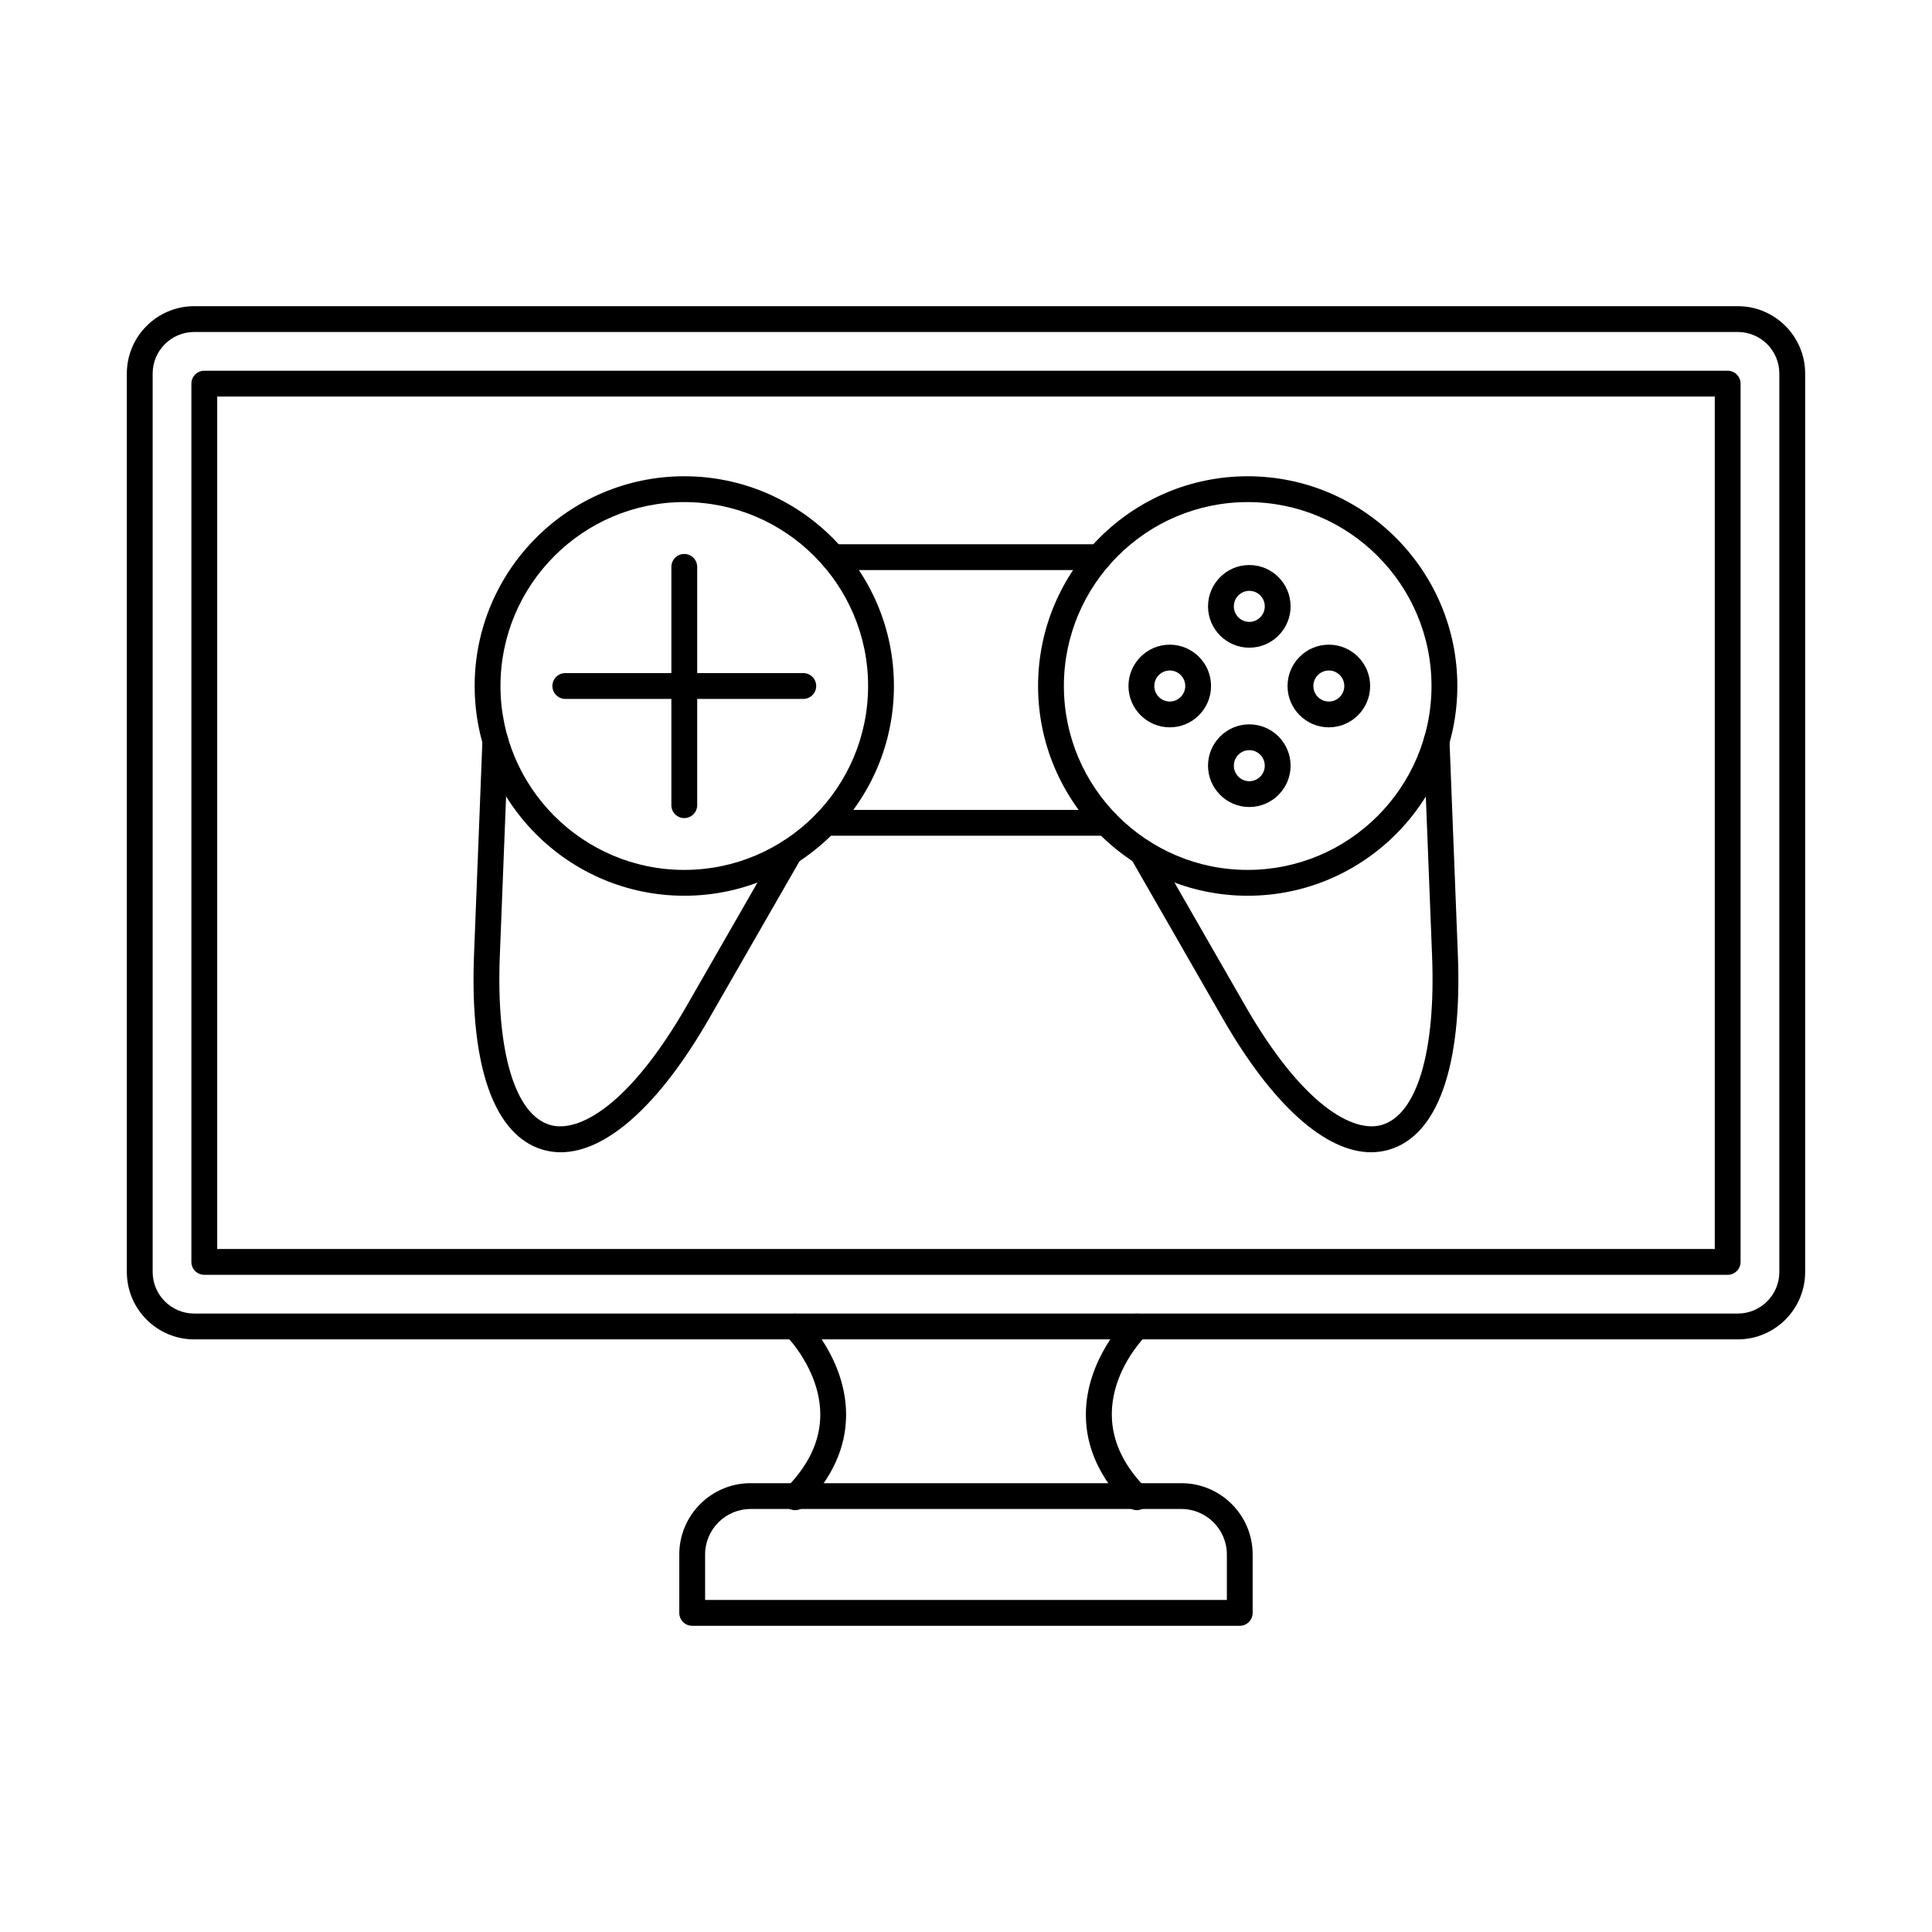 <?xml version="1.0" encoding="UTF-8"?>
<!-- Uploaded to: SVG Repo, www.svgrepo.com, Generator: SVG Repo Mixer Tools -->
<svg fill="#000000" width="800px" height="800px" version="1.1" viewBox="144 144 512 512" xmlns="http://www.w3.org/2000/svg">
 <g fill-rule="evenodd">
  <path d="m195.47 231.98c-6.078 0-11.012 4.941-11.012 11.012v238.1c0 6.07 4.934 11.012 11.012 11.012h409.06c6.074 0 11.012-4.941 11.012-11.012v-238.1c0-6.074-4.938-11.012-11.012-11.012h-409.06zm409.06 266.97h-409.06c-9.844 0-17.855-8.008-17.855-17.855v-238.1c0-9.844 8.008-17.855 17.855-17.855h409.06c9.844 0 17.855 8.012 17.855 17.855v238.1c0 9.844-8.012 17.855-17.855 17.855z"/>
  <path d="m201.56 475h396.87v-225.91h-396.87zm400.29 6.84h-403.71c-1.887 0-3.422-1.531-3.422-3.418v-232.75c0-1.891 1.531-3.422 3.422-3.422h403.71c1.891 0 3.422 1.531 3.422 3.422v232.75c0 1.887-1.535 3.422-3.422 3.418z"/>
  <path d="m354.72 544.21c-0.875 0-1.746-0.328-2.414-0.996-1.336-1.328-1.344-3.492-0.008-4.836 6.059-6.102 9.125-12.688 9.086-19.578-0.055-11.789-8.98-20.738-9.07-20.828-1.344-1.328-1.355-3.496-0.027-4.84 1.328-1.344 3.492-1.359 4.836-0.031 0.445 0.445 11.031 11.066 11.102 25.664 0.043 8.773-3.688 16.992-11.082 24.438-0.668 0.668-1.543 1.008-2.422 1.008z"/>
  <path d="m445.27 544.21c-0.883 0-1.754-0.34-2.422-1.008-7.394-7.449-11.129-15.664-11.082-24.438 0.074-14.598 10.656-25.219 11.102-25.664 1.348-1.328 3.512-1.312 4.84 0.031 1.328 1.344 1.32 3.504-0.02 4.832-0.828 0.82-19.938 20.336 0.008 40.41 1.336 1.344 1.328 3.512-0.008 4.836-0.668 0.668-1.543 0.996-2.414 0.996z"/>
  <path d="m330.86 568.01h138.27v-12.055c0-6.644-5.41-12.055-12.055-12.055h-114.16c-6.644 0-12.055 5.406-12.055 12.055zm141.69 6.844h-145.11c-1.891 0-3.422-1.531-3.422-3.422v-15.477c0-10.426 8.473-18.895 18.895-18.895h114.16c10.426 0 18.895 8.473 18.895 18.898v15.477c0 1.891-1.531 3.422-3.422 3.422z"/>
  <path d="m475.08 300.58c-2.262 0-4.098 1.844-4.098 4.113 0 2.266 1.836 4.113 4.098 4.113s4.098-1.844 4.098-4.113c0-2.266-1.836-4.109-4.098-4.113zm0 15.066c-6.031 0-10.941-4.914-10.941-10.953 0-6.039 4.91-10.953 10.941-10.953s10.941 4.914 10.941 10.953c0 6.039-4.91 10.953-10.941 10.953z"/>
  <path d="m496.16 321.69c-2.262 0-4.109 1.844-4.109 4.109s1.844 4.113 4.106 4.113c2.262 0 4.098-1.844 4.098-4.113 0-2.266-1.836-4.109-4.098-4.109zm0 15.062c-6.039 0-10.949-4.914-10.949-10.953 0-6.039 4.91-10.953 10.949-10.953 6.031 0 10.941 4.914 10.941 10.953 0 6.039-4.91 10.953-10.941 10.953z"/>
  <path d="m475.08 342.8c-2.262 0-4.098 1.844-4.098 4.113 0 2.266 1.836 4.113 4.098 4.113s4.098-1.844 4.098-4.113c0-2.266-1.836-4.113-4.098-4.113zm0 15.066c-6.031 0-10.941-4.914-10.941-10.953 0-6.039 4.91-10.953 10.941-10.953s10.941 4.914 10.941 10.953c0 6.039-4.91 10.953-10.941 10.953z"/>
  <path d="m454 321.69c-2.262 0-4.098 1.844-4.098 4.109s1.836 4.113 4.098 4.113 4.106-1.844 4.106-4.113c0-2.266-1.844-4.109-4.106-4.109zm0 15.062c-6.031 0-10.941-4.914-10.941-10.953 0-6.039 4.91-10.953 10.941-10.953s10.941 4.914 10.941 10.953c0 6.039-4.91 10.953-10.941 10.953z"/>
  <path d="m325.34 360.8c-1.887 0-3.422-1.531-3.422-3.422v-63.148c0-1.891 1.531-3.422 3.422-3.422s3.422 1.531 3.422 3.422v63.148c0 1.891-1.531 3.422-3.422 3.422z"/>
  <path d="m356.88 329.22h-63.07c-1.887 0-3.422-1.531-3.422-3.422 0-1.887 1.531-3.422 3.422-3.422h63.07c1.887 0 3.422 1.531 3.422 3.422s-1.531 3.422-3.422 3.422z"/>
  <path d="m292.59 449.36c-1.586 0-3.144-0.215-4.66-0.652-12.973-3.734-19.477-22.082-18.309-51.668l2.227-56.797c0.082-1.887 1.656-3.352 3.555-3.285 1.891 0.074 3.359 1.664 3.289 3.555l-2.234 56.793c-1 25.371 4 42.129 13.363 44.828 7.477 2.148 20.91-5.039 36.207-31.664l24.312-42.34c0.945-1.641 3.039-2.203 4.676-1.262 1.633 0.941 2.199 3.031 1.258 4.672l-24.324 42.34c-13.148 22.906-27.227 35.488-39.359 35.484z"/>
  <path d="m507.37 449.36c-12.137 0-26.203-12.578-39.352-35.488l-24.32-42.355c-0.938-1.641-0.375-3.731 1.266-4.672s3.734-0.375 4.668 1.262l24.324 42.355c15.281 26.625 28.715 33.816 36.188 31.668 9.371-2.695 14.371-19.453 13.371-44.828l-2.227-56.738c-0.07-1.887 1.398-3.481 3.289-3.555 1.871-0.07 3.473 1.395 3.555 3.285l2.219 56.738c1.168 29.59-5.348 47.941-18.316 51.672-1.516 0.434-3.074 0.652-4.66 0.652z"/>
  <path d="m325.34 277.06c-26.863 0-48.707 21.863-48.707 48.738s21.848 48.738 48.707 48.738c26.863 0 48.715-21.863 48.715-48.738s-21.855-48.738-48.715-48.738zm0 104.32c-30.629 0-55.551-24.934-55.551-55.582s24.918-55.582 55.551-55.582c30.641 0 55.559 24.934 55.559 55.582s-24.918 55.582-55.559 55.582z"/>
  <path d="m474.66 277.06c-26.863 0-48.719 21.863-48.719 48.738s21.855 48.738 48.715 48.738c26.863 0 48.707-21.863 48.707-48.738s-21.844-48.738-48.707-48.738zm0 104.32c-30.641 0-55.559-24.934-55.559-55.582s24.918-55.582 55.559-55.582c30.629 0 55.551 24.934 55.551 55.582s-24.918 55.582-55.547 55.582z"/>
  <path d="m435.24 295.08h-70.492c-1.887 0-3.422-1.531-3.422-3.422s1.531-3.422 3.422-3.422h70.492c1.891 0 3.422 1.531 3.422 3.422s-1.531 3.422-3.422 3.422zm1.926 70.391h-74.34c-1.887 0-3.422-1.531-3.422-3.422s1.531-3.422 3.422-3.422h74.34c1.891 0 3.422 1.531 3.422 3.422s-1.531 3.422-3.422 3.422z"/>
 </g>
</svg>